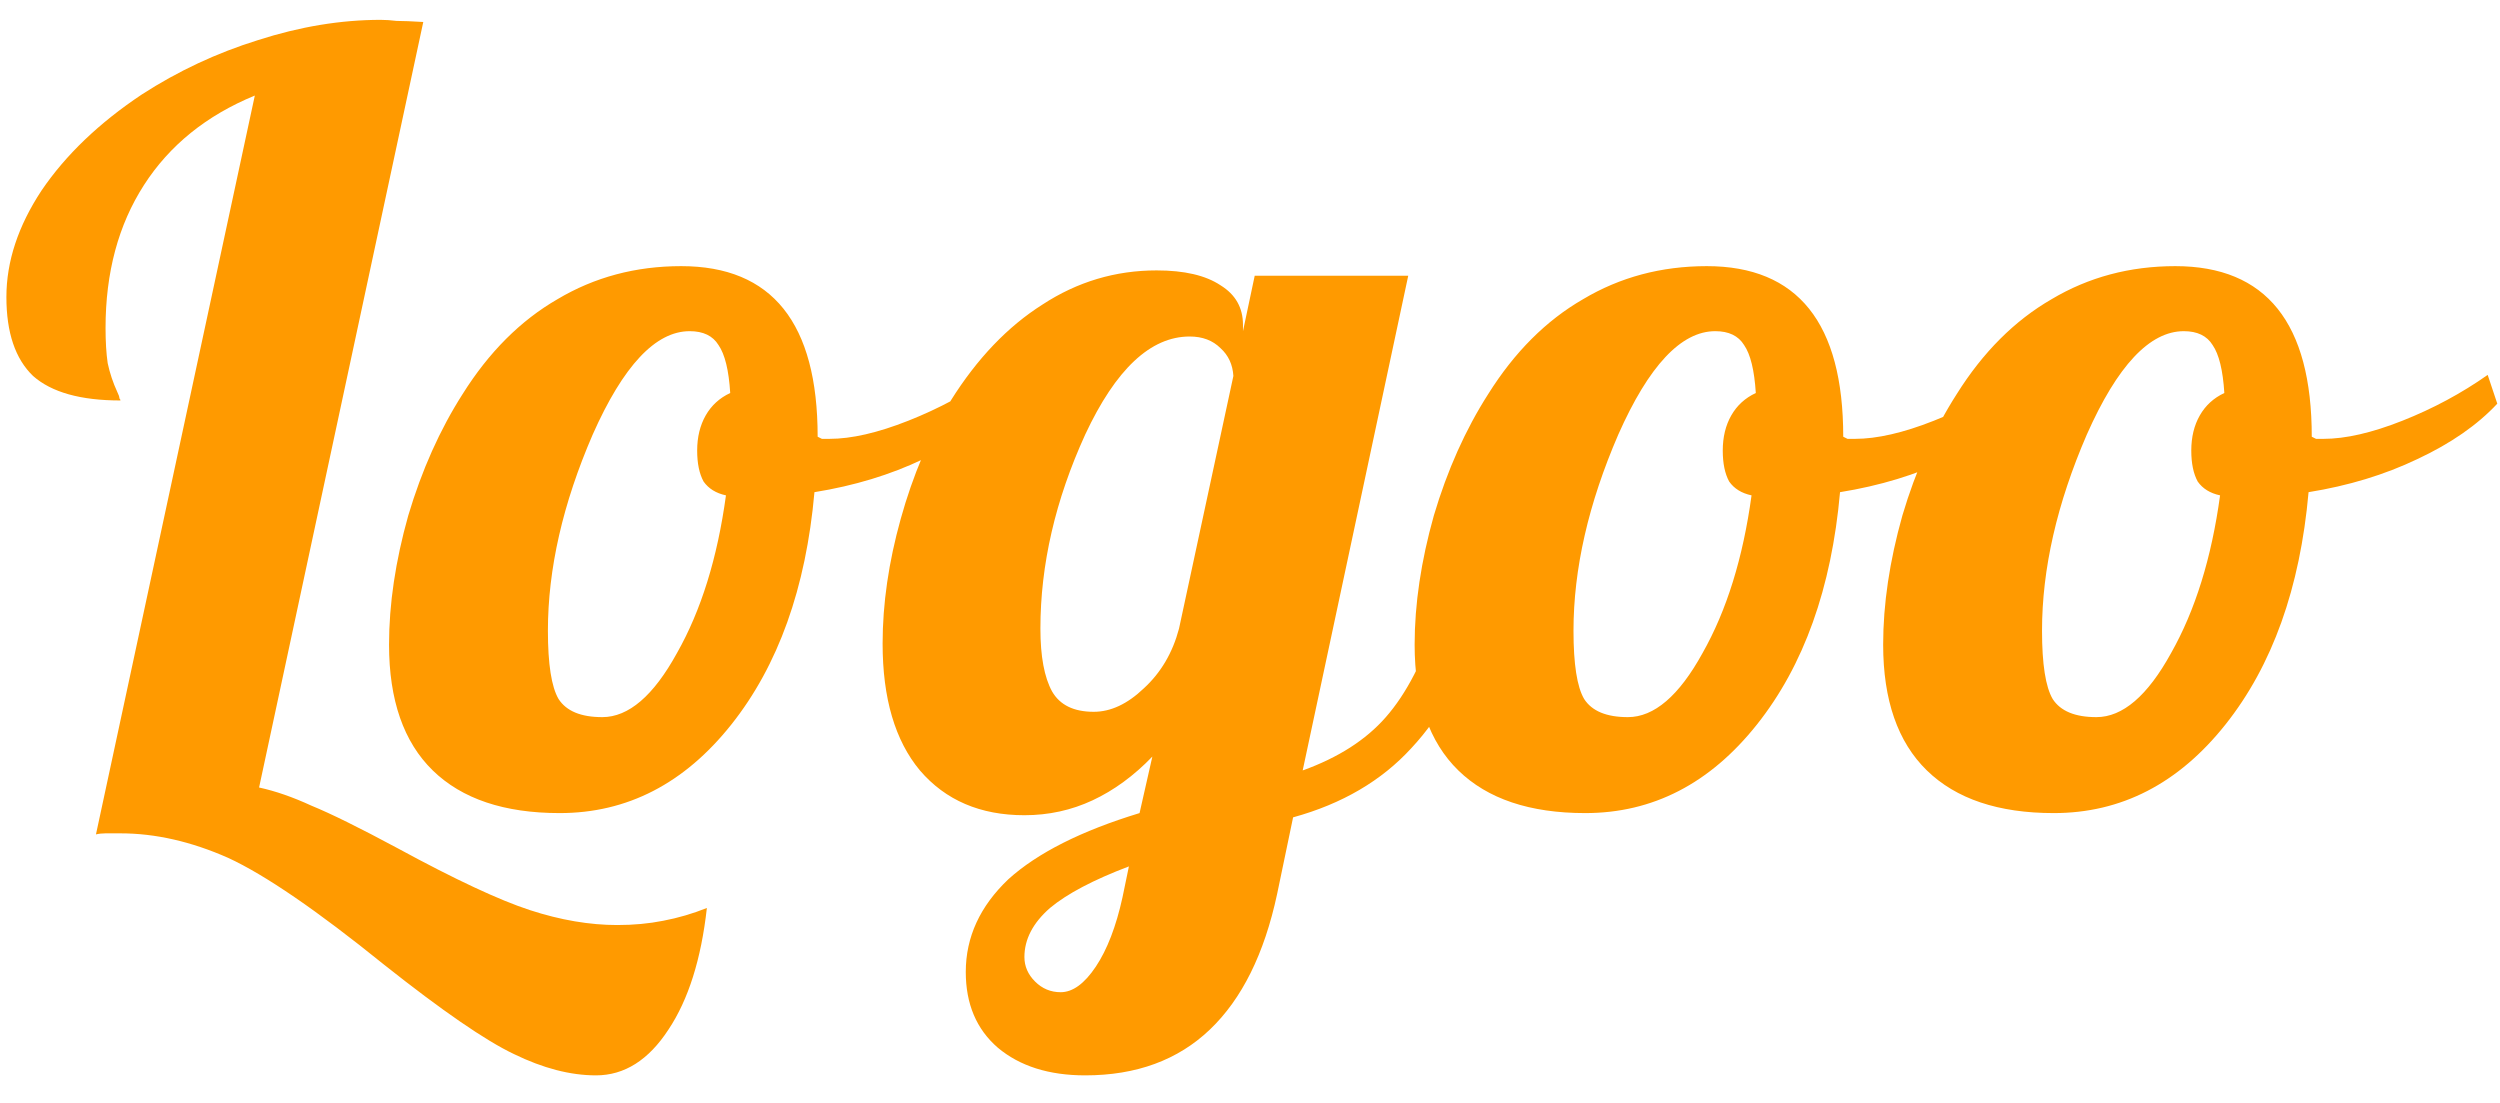 <svg width="68" height="30" viewBox="0 0 68 30" fill="none" xmlns="http://www.w3.org/2000/svg">
<path d="M3.857 2.57C4.843 1.932 5.897 1.439 7.018 1.091C8.159 0.724 9.27 0.54 10.353 0.54C10.488 0.54 10.633 0.55 10.788 0.569C10.962 0.569 11.204 0.579 11.513 0.598L7.047 21.42C7.492 21.517 7.965 21.681 8.468 21.913C8.99 22.126 9.773 22.512 10.817 23.073C12.383 23.924 13.582 24.484 14.413 24.755C15.244 25.026 16.037 25.161 16.791 25.161C17.236 25.161 17.651 25.122 18.038 25.045C18.444 24.968 18.84 24.852 19.227 24.697C19.072 26.089 18.724 27.191 18.183 28.003C17.642 28.834 16.984 29.25 16.211 29.25C15.515 29.25 14.771 29.057 13.978 28.67C13.205 28.303 12.025 27.491 10.44 26.234C8.623 24.765 7.211 23.798 6.206 23.334C5.201 22.889 4.224 22.667 3.277 22.667C3.103 22.667 2.968 22.667 2.871 22.667C2.774 22.667 2.687 22.677 2.61 22.696L6.931 2.599C5.616 3.14 4.611 3.952 3.915 5.035C3.219 6.118 2.871 7.413 2.871 8.921C2.871 9.288 2.89 9.607 2.929 9.878C2.987 10.149 3.074 10.41 3.19 10.661C3.229 10.738 3.248 10.796 3.248 10.835C3.267 10.854 3.277 10.874 3.277 10.893C2.194 10.893 1.402 10.671 0.899 10.226C0.416 9.762 0.174 9.047 0.174 8.08C0.174 7.113 0.493 6.147 1.131 5.18C1.788 4.213 2.697 3.343 3.857 2.57ZM10.582 17.534C10.582 16.432 10.756 15.262 11.104 14.025C11.472 12.788 11.965 11.686 12.583 10.719C13.299 9.578 14.159 8.718 15.164 8.138C16.17 7.539 17.291 7.239 18.528 7.239C19.766 7.239 20.694 7.626 21.312 8.399C21.931 9.172 22.24 10.332 22.24 11.879C22.279 11.898 22.318 11.918 22.356 11.937C22.414 11.937 22.482 11.937 22.559 11.937C23.159 11.937 23.874 11.773 24.705 11.444C25.537 11.115 26.31 10.7 27.025 10.197L27.286 10.98C26.745 11.56 26.02 12.063 25.111 12.488C24.222 12.913 23.236 13.213 22.153 13.387C21.921 15.997 21.167 18.104 19.891 19.709C18.615 21.314 17.059 22.116 15.222 22.116C13.714 22.116 12.564 21.729 11.771 20.956C10.979 20.183 10.582 19.042 10.582 17.534ZM18.76 9.008C17.832 9.008 16.953 9.946 16.121 11.821C15.309 13.696 14.903 15.475 14.903 17.157C14.903 18.066 15 18.684 15.193 19.013C15.406 19.342 15.802 19.506 16.382 19.506C17.098 19.506 17.774 18.926 18.412 17.766C19.07 16.606 19.514 15.175 19.746 13.474C19.476 13.416 19.273 13.29 19.137 13.097C19.021 12.884 18.963 12.604 18.963 12.256C18.963 11.889 19.041 11.57 19.195 11.299C19.35 11.028 19.572 10.825 19.862 10.69C19.824 10.071 19.717 9.636 19.543 9.385C19.389 9.134 19.128 9.008 18.76 9.008ZM33.809 8.834V9.008L34.128 7.5H38.304L35.433 20.956C36.4 20.608 37.154 20.125 37.695 19.506C38.255 18.868 38.719 17.969 39.087 16.809H40.305C39.86 18.278 39.222 19.458 38.391 20.347C37.579 21.236 36.506 21.865 35.172 22.232L34.737 24.32C34.389 25.944 33.78 27.172 32.91 28.003C32.04 28.834 30.909 29.25 29.517 29.25C28.531 29.25 27.738 28.999 27.139 28.496C26.559 27.993 26.269 27.307 26.269 26.437C26.269 25.49 26.655 24.649 27.429 23.914C28.221 23.199 29.41 22.599 30.996 22.116L31.344 20.579C30.841 21.101 30.3 21.497 29.72 21.768C29.14 22.039 28.521 22.174 27.864 22.174C26.665 22.174 25.718 21.768 25.022 20.956C24.345 20.144 24.007 18.994 24.007 17.505C24.007 16.422 24.171 15.291 24.5 14.112C24.828 12.933 25.283 11.86 25.863 10.893C26.578 9.752 27.41 8.882 28.357 8.283C29.304 7.664 30.338 7.355 31.46 7.355C32.214 7.355 32.794 7.49 33.2 7.761C33.606 8.012 33.809 8.37 33.809 8.834ZM33.548 10.226C33.529 9.917 33.413 9.665 33.2 9.472C32.987 9.259 32.707 9.153 32.359 9.153C31.296 9.153 30.348 10.042 29.517 11.821C28.705 13.6 28.299 15.359 28.299 17.099C28.299 17.853 28.405 18.423 28.618 18.81C28.831 19.177 29.207 19.361 29.749 19.361C30.213 19.361 30.667 19.148 31.112 18.723C31.576 18.298 31.895 17.756 32.069 17.099L33.548 10.226ZM30.706 23.566C29.739 23.933 29.024 24.31 28.56 24.697C28.096 25.103 27.864 25.548 27.864 26.031C27.864 26.282 27.96 26.505 28.154 26.698C28.347 26.891 28.579 26.988 28.85 26.988C29.178 26.988 29.497 26.756 29.807 26.292C30.116 25.828 30.358 25.2 30.532 24.407L30.706 23.566ZM38.478 17.534C38.478 16.432 38.652 15.262 39 14.025C39.367 12.788 39.86 11.686 40.479 10.719C41.194 9.578 42.054 8.718 43.06 8.138C44.065 7.539 45.187 7.239 46.424 7.239C47.661 7.239 48.589 7.626 49.208 8.399C49.827 9.172 50.136 10.332 50.136 11.879C50.175 11.898 50.213 11.918 50.252 11.937C50.31 11.937 50.377 11.937 50.455 11.937C51.054 11.937 51.77 11.773 52.601 11.444C53.432 11.115 54.206 10.7 54.921 10.197L55.182 10.98C54.641 11.56 53.916 12.063 53.007 12.488C52.117 12.913 51.132 13.213 50.049 13.387C49.817 15.997 49.063 18.104 47.787 19.709C46.511 21.314 44.955 22.116 43.118 22.116C41.61 22.116 40.459 21.729 39.667 20.956C38.874 20.183 38.478 19.042 38.478 17.534ZM46.656 9.008C45.728 9.008 44.848 9.946 44.017 11.821C43.205 13.696 42.799 15.475 42.799 17.157C42.799 18.066 42.895 18.684 43.089 19.013C43.301 19.342 43.698 19.506 44.278 19.506C44.993 19.506 45.67 18.926 46.308 17.766C46.965 16.606 47.41 15.175 47.642 13.474C47.371 13.416 47.168 13.29 47.033 13.097C46.917 12.884 46.859 12.604 46.859 12.256C46.859 11.889 46.936 11.57 47.091 11.299C47.245 11.028 47.468 10.825 47.758 10.69C47.719 10.071 47.613 9.636 47.439 9.385C47.284 9.134 47.023 9.008 46.656 9.008ZM51.222 17.534C51.222 16.432 51.396 15.262 51.744 14.025C52.111 12.788 52.604 11.686 53.223 10.719C53.938 9.578 54.799 8.718 55.804 8.138C56.809 7.539 57.931 7.239 59.168 7.239C60.405 7.239 61.333 7.626 61.952 8.399C62.571 9.172 62.88 10.332 62.88 11.879C62.919 11.898 62.957 11.918 62.996 11.937C63.054 11.937 63.122 11.937 63.199 11.937C63.798 11.937 64.514 11.773 65.345 11.444C66.176 11.115 66.95 10.7 67.665 10.197L67.926 10.98C67.385 11.56 66.66 12.063 65.751 12.488C64.862 12.913 63.876 13.213 62.793 13.387C62.561 15.997 61.807 18.104 60.531 19.709C59.255 21.314 57.699 22.116 55.862 22.116C54.354 22.116 53.204 21.729 52.411 20.956C51.618 20.183 51.222 19.042 51.222 17.534ZM59.4 9.008C58.472 9.008 57.592 9.946 56.761 11.821C55.949 13.696 55.543 15.475 55.543 17.157C55.543 18.066 55.64 18.684 55.833 19.013C56.046 19.342 56.442 19.506 57.022 19.506C57.737 19.506 58.414 18.926 59.052 17.766C59.709 16.606 60.154 15.175 60.386 13.474C60.115 13.416 59.912 13.29 59.777 13.097C59.661 12.884 59.603 12.604 59.603 12.256C59.603 11.889 59.68 11.57 59.835 11.299C59.99 11.028 60.212 10.825 60.502 10.69C60.463 10.071 60.357 9.636 60.183 9.385C60.028 9.134 59.767 9.008 59.4 9.008Z" fill="#FF9A00"/>
</svg>
